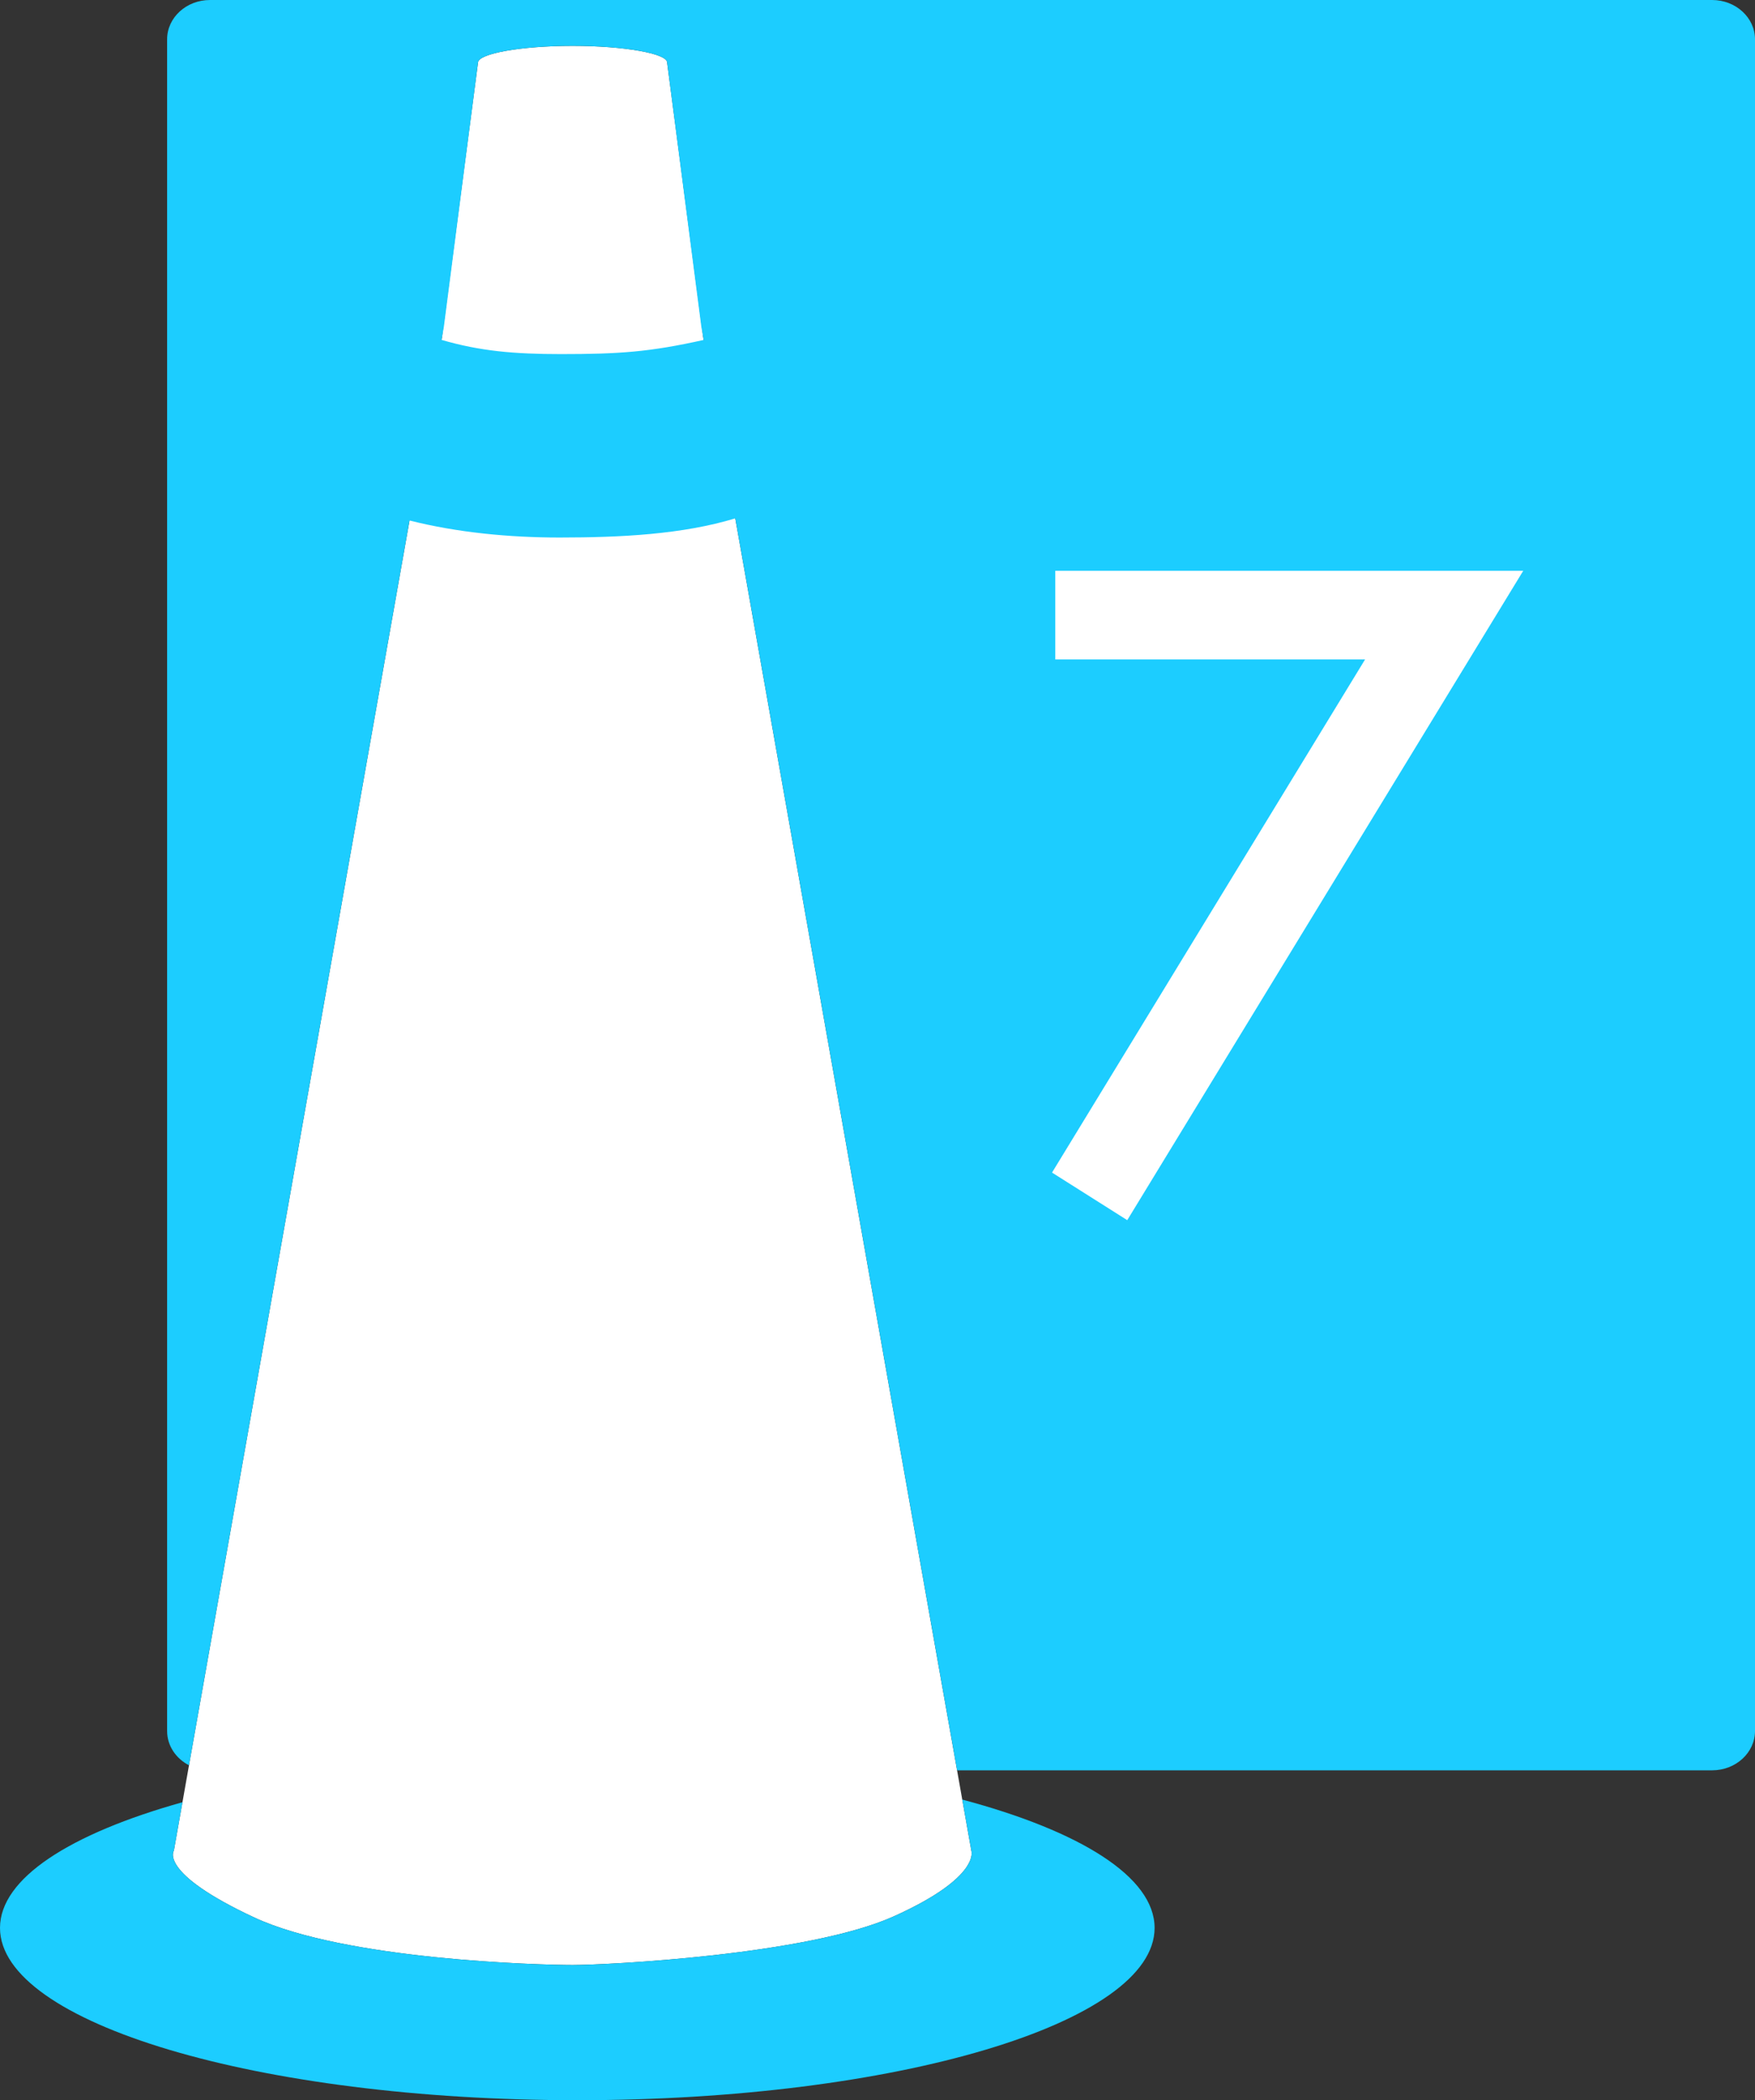 <?xml version="1.0" encoding="UTF-8" standalone="no"?>
<svg
   enable-background="new 0 0 841.891 595.276"
   height="273.028"
   viewBox="0 0 228.186 273.028"
   width="228.186"
   version="1.1"
   id="svg3"
   sodipodi:docname="ICAA_7.svg"
   inkscape:version="1.4 (e7c3feb100, 2024-10-09)"
   xmlns:inkscape="http://www.inkscape.org/namespaces/inkscape"
   xmlns:sodipodi="http://sodipodi.sourceforge.net/DTD/sodipodi-0.dtd"
   xmlns="http://www.w3.org/2000/svg"
   xmlns:svg="http://www.w3.org/2000/svg">
  <rect x="0" y="0" width="228.186" height="273.028" fill="#333333" stroke="none"/>
  <sodipodi:namedview
     id="namedview3"
     pagecolor="#ffffff"
     bordercolor="#000000"
     borderopacity="0.25"
     inkscape:showpageshadow="2"
     inkscape:pageopacity="0.0"
     inkscape:pagecheckerboard="0"
     inkscape:deskcolor="#d1d1d1"
     inkscape:zoom="1.2577459"
     inkscape:cx="114.093"
     inkscape:cy="136.75259"
     inkscape:window-width="1280"
     inkscape:window-height="730"
     inkscape:window-x="0"
     inkscape:window-y="0"
     inkscape:window-maximized="1"
     inkscape:current-layer="svg3" />
  <defs
     id="defs1" />
  <path
     d="M 124.439,230.145 91.414,43.766 86.736,8.115 c 0,-1.142 -5.553,-2.152 -12.283,-2.152 -6.758,0 -12.285,1.012 -12.301,2.178 L 57.484,43.76 24.574,229.488 22.609,240.582 c 0,0 -2.076,2.848 10.438,8.686 11.858,5.526 37.14,6.184 41.408,6.184 4.266,0 30.548,-1.276 41.762,-6.328 11.388,-5.13 10.072,-8.541 10.072,-8.541 z"
     style="stroke-width:2;fill:#ffffff"
     id="path7" />
  <path
     clip-path="none"
     d="m 0,250.63 c 0,-6.444 9.122,-12.252 23.722,-16.338 l -1.112,6.29 c 0,0 -2.078,2.848 10.436,8.686 11.858,5.526 37.142,6.184 41.41,6.184 4.266,0 30.546,-1.276 41.76,-6.328 11.388,-5.13 10.074,-8.542 10.074,-8.542 l -1.176,-6.636 c 15.348,4.098 25.006,10.056 25.006,16.686 0,12.37 -33.606,22.396 -75.06,22.396 C 33.606,273.028 0,262.998 0,250.63 m 24.574,-21.142 c -1.7,-0.876 -2.846,-2.544 -2.846,-4.46 V 5.114 C 21.728,2.29 24.226,0 27.306,0 h 195.3 c 3.082,0 5.58,2.292 5.58,5.114 v 219.912 c 0,2.83 -2.498,5.118 -5.58,5.118 H 124.44 L 95.6,67.388 c -6.844,2.076 -14.806,2.49 -22.852,2.492 -6.492,0 -13.282,-0.642 -19.5,-2.216 z M 91.49,44.192 91.19,42.484 86.736,8.116 c 0,-1.142 -5.552,-2.154 -12.282,-2.154 -6.758,0 -12.286,1.012 -12.302,2.178 l -4.442,34.344 -0.3,1.7 c 4.992,1.458 9.424,1.85 15.536,1.85 7.512,-0.002 11.51,-0.268 18.544,-1.842"
     fill="#1ccdff"
     id="path2"
     style="display:inline;stroke-width:2" />
  <path
     clip-path="none"
     d="m 177.492,85.722 -40.706,66.714 9.78,6.186 51.488,-84.424 -60.846,0.002 v 11.524 z"
     fill="#ffffff"
     id="path3"
     style="display:inline;stroke-width:2" />
</svg>
